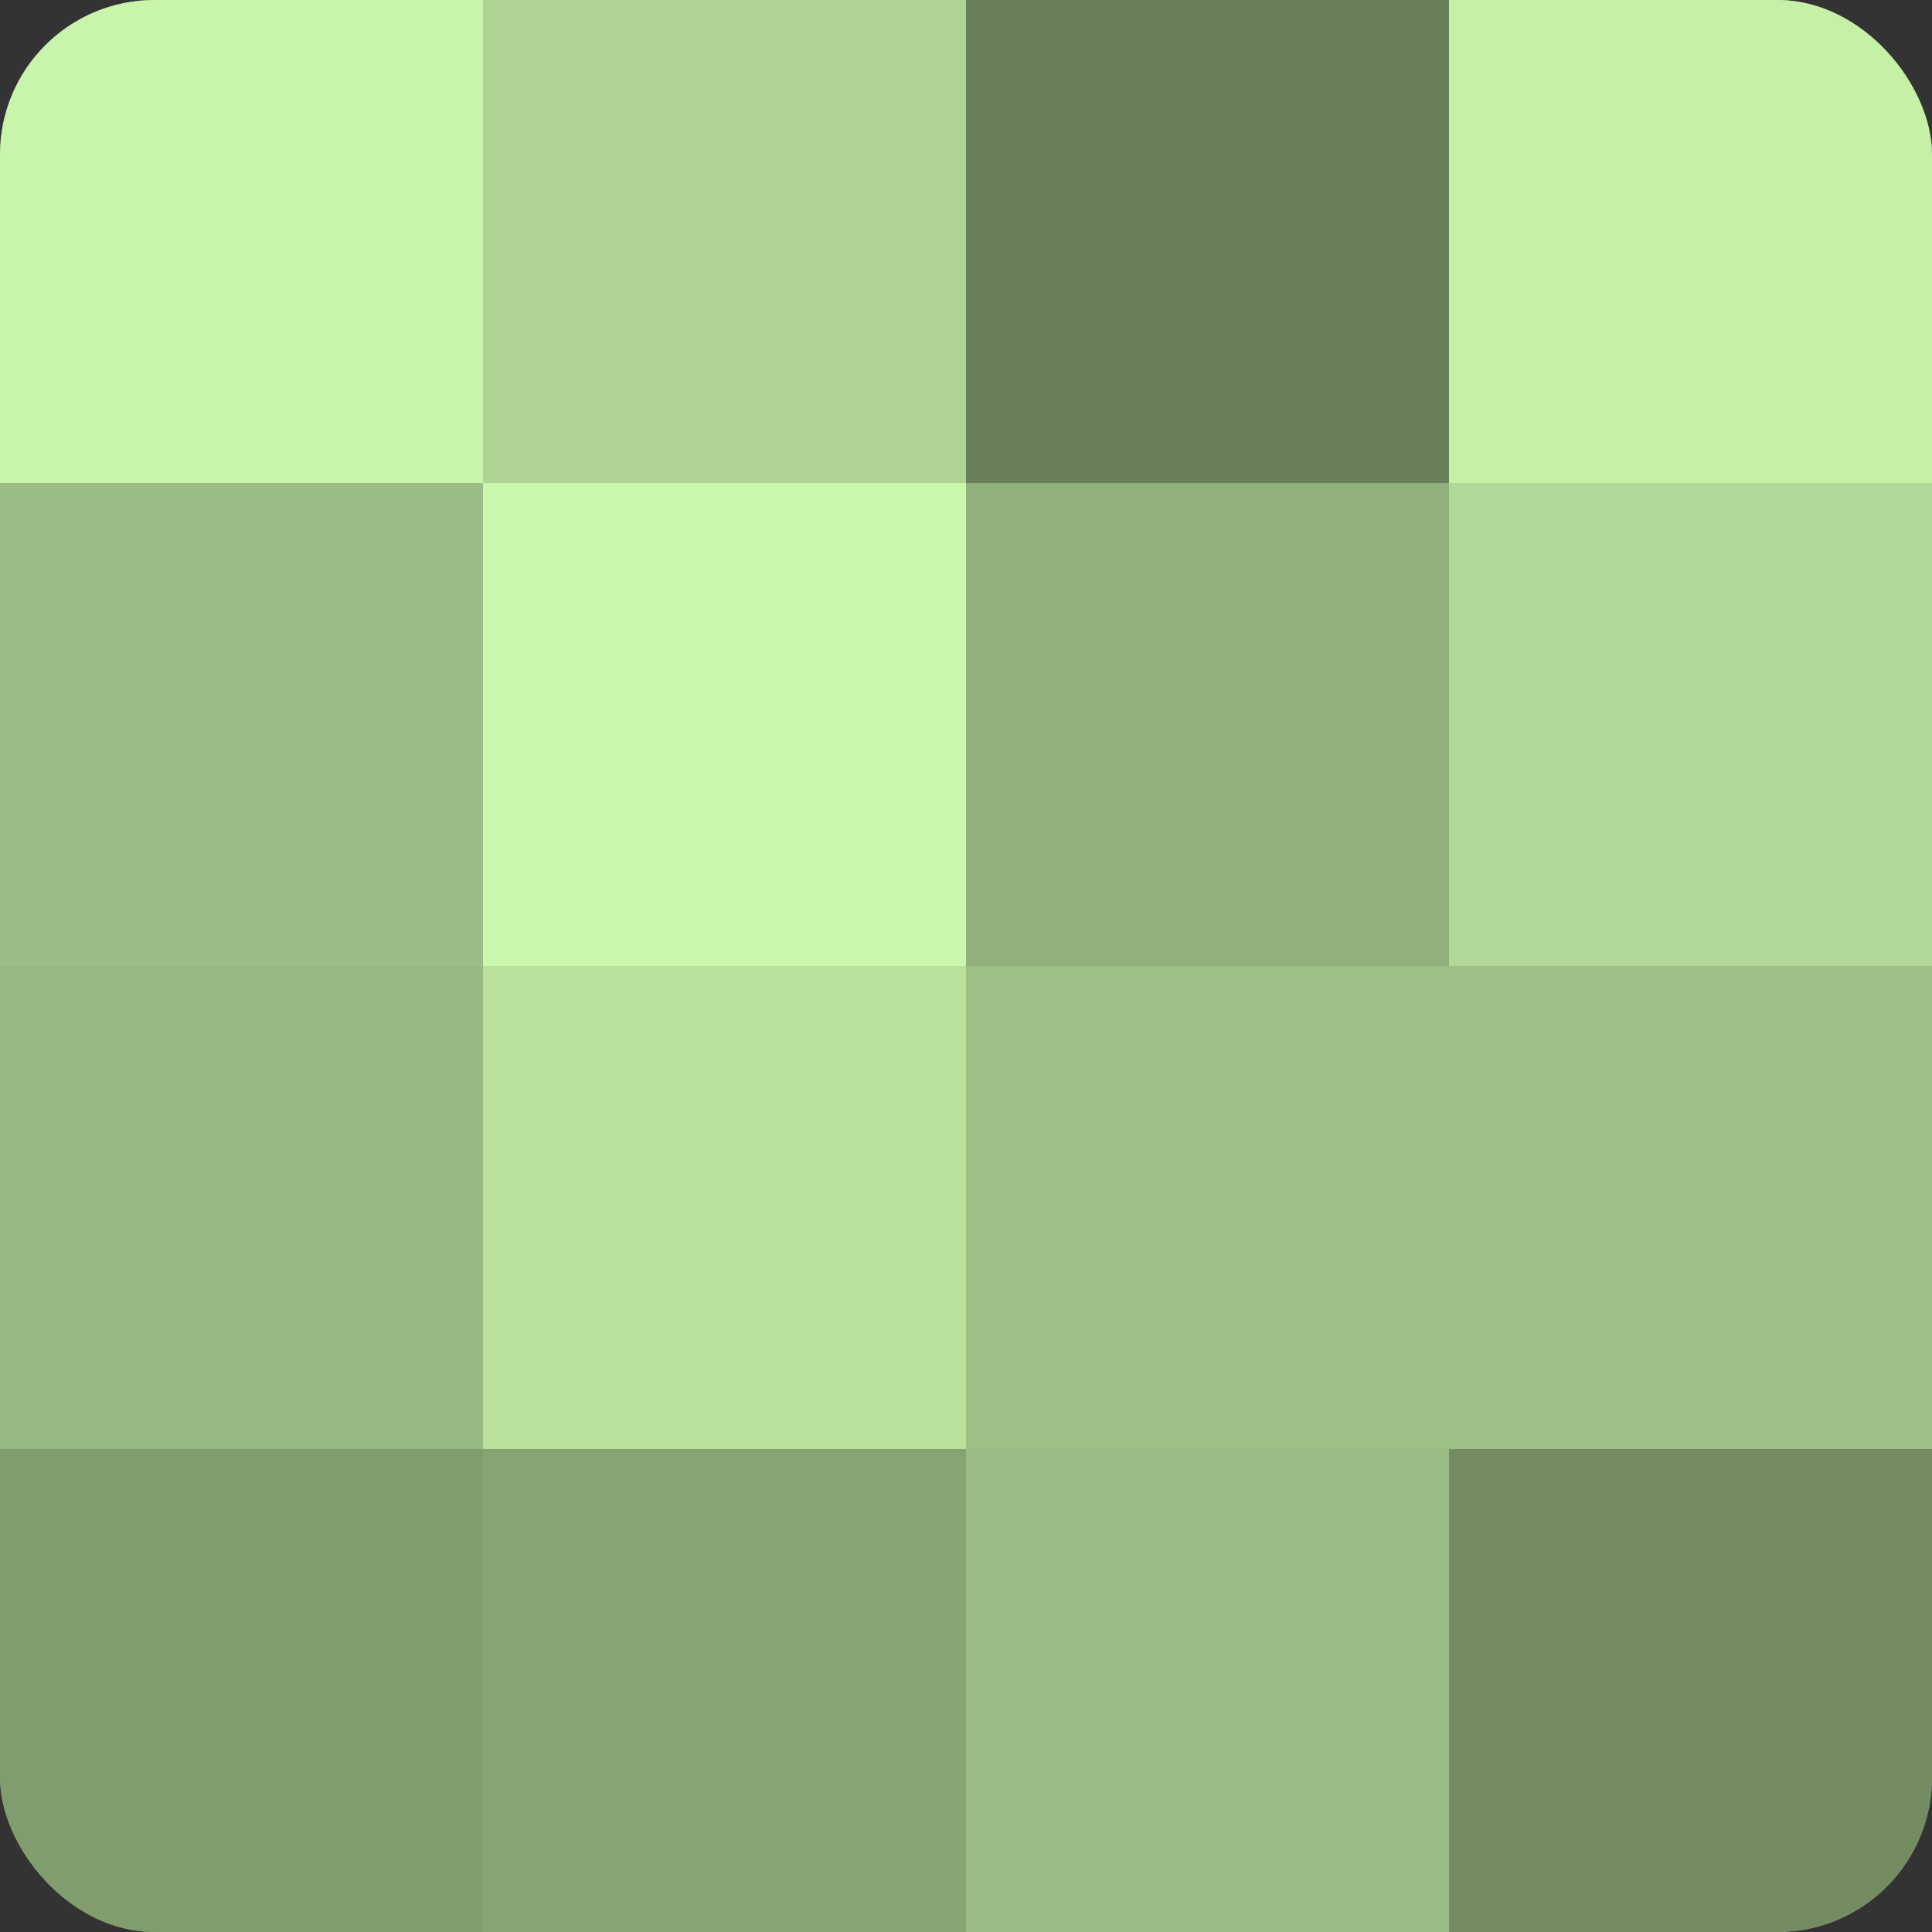 <?xml version="1.0" encoding="UTF-8"?>
<svg xmlns="http://www.w3.org/2000/svg" width="60" height="60" viewBox="0 0 100 100" preserveAspectRatio="xMidYMid meet"><rect x="0" y="0" width="100" height="100" fill="#333333" stroke="none"/><defs><clipPath id="c" width="100" height="100"><rect width="100" height="100" rx="8" ry="8"/></clipPath></defs><g clip-path="url(#c)"><rect width="100" height="100" fill="#84a070"/><rect width="25" height="25" fill="#c9f4ab"/><rect y="25" width="25" height="25" fill="#9bbc84"/><rect y="50" width="25" height="25" fill="#98b881"/><rect y="75" width="25" height="25" fill="#819c6d"/><rect x="25" width="25" height="25" fill="#afd494"/><rect x="25" y="25" width="25" height="25" fill="#ccf8ad"/><rect x="25" y="50" width="25" height="25" fill="#b9e09d"/><rect x="25" y="75" width="25" height="25" fill="#87a473"/><rect x="50" width="25" height="25" fill="#6a805a"/><rect x="50" y="25" width="25" height="25" fill="#91b07b"/><rect x="50" y="50" width="25" height="25" fill="#9ec086"/><rect x="50" y="75" width="25" height="25" fill="#9bbc84"/><rect x="75" width="25" height="25" fill="#c6f0a8"/><rect x="75" y="25" width="25" height="25" fill="#b2d897"/><rect x="75" y="50" width="25" height="25" fill="#9ec086"/><rect x="75" y="75" width="25" height="25" fill="#748c62"/></g></svg>
